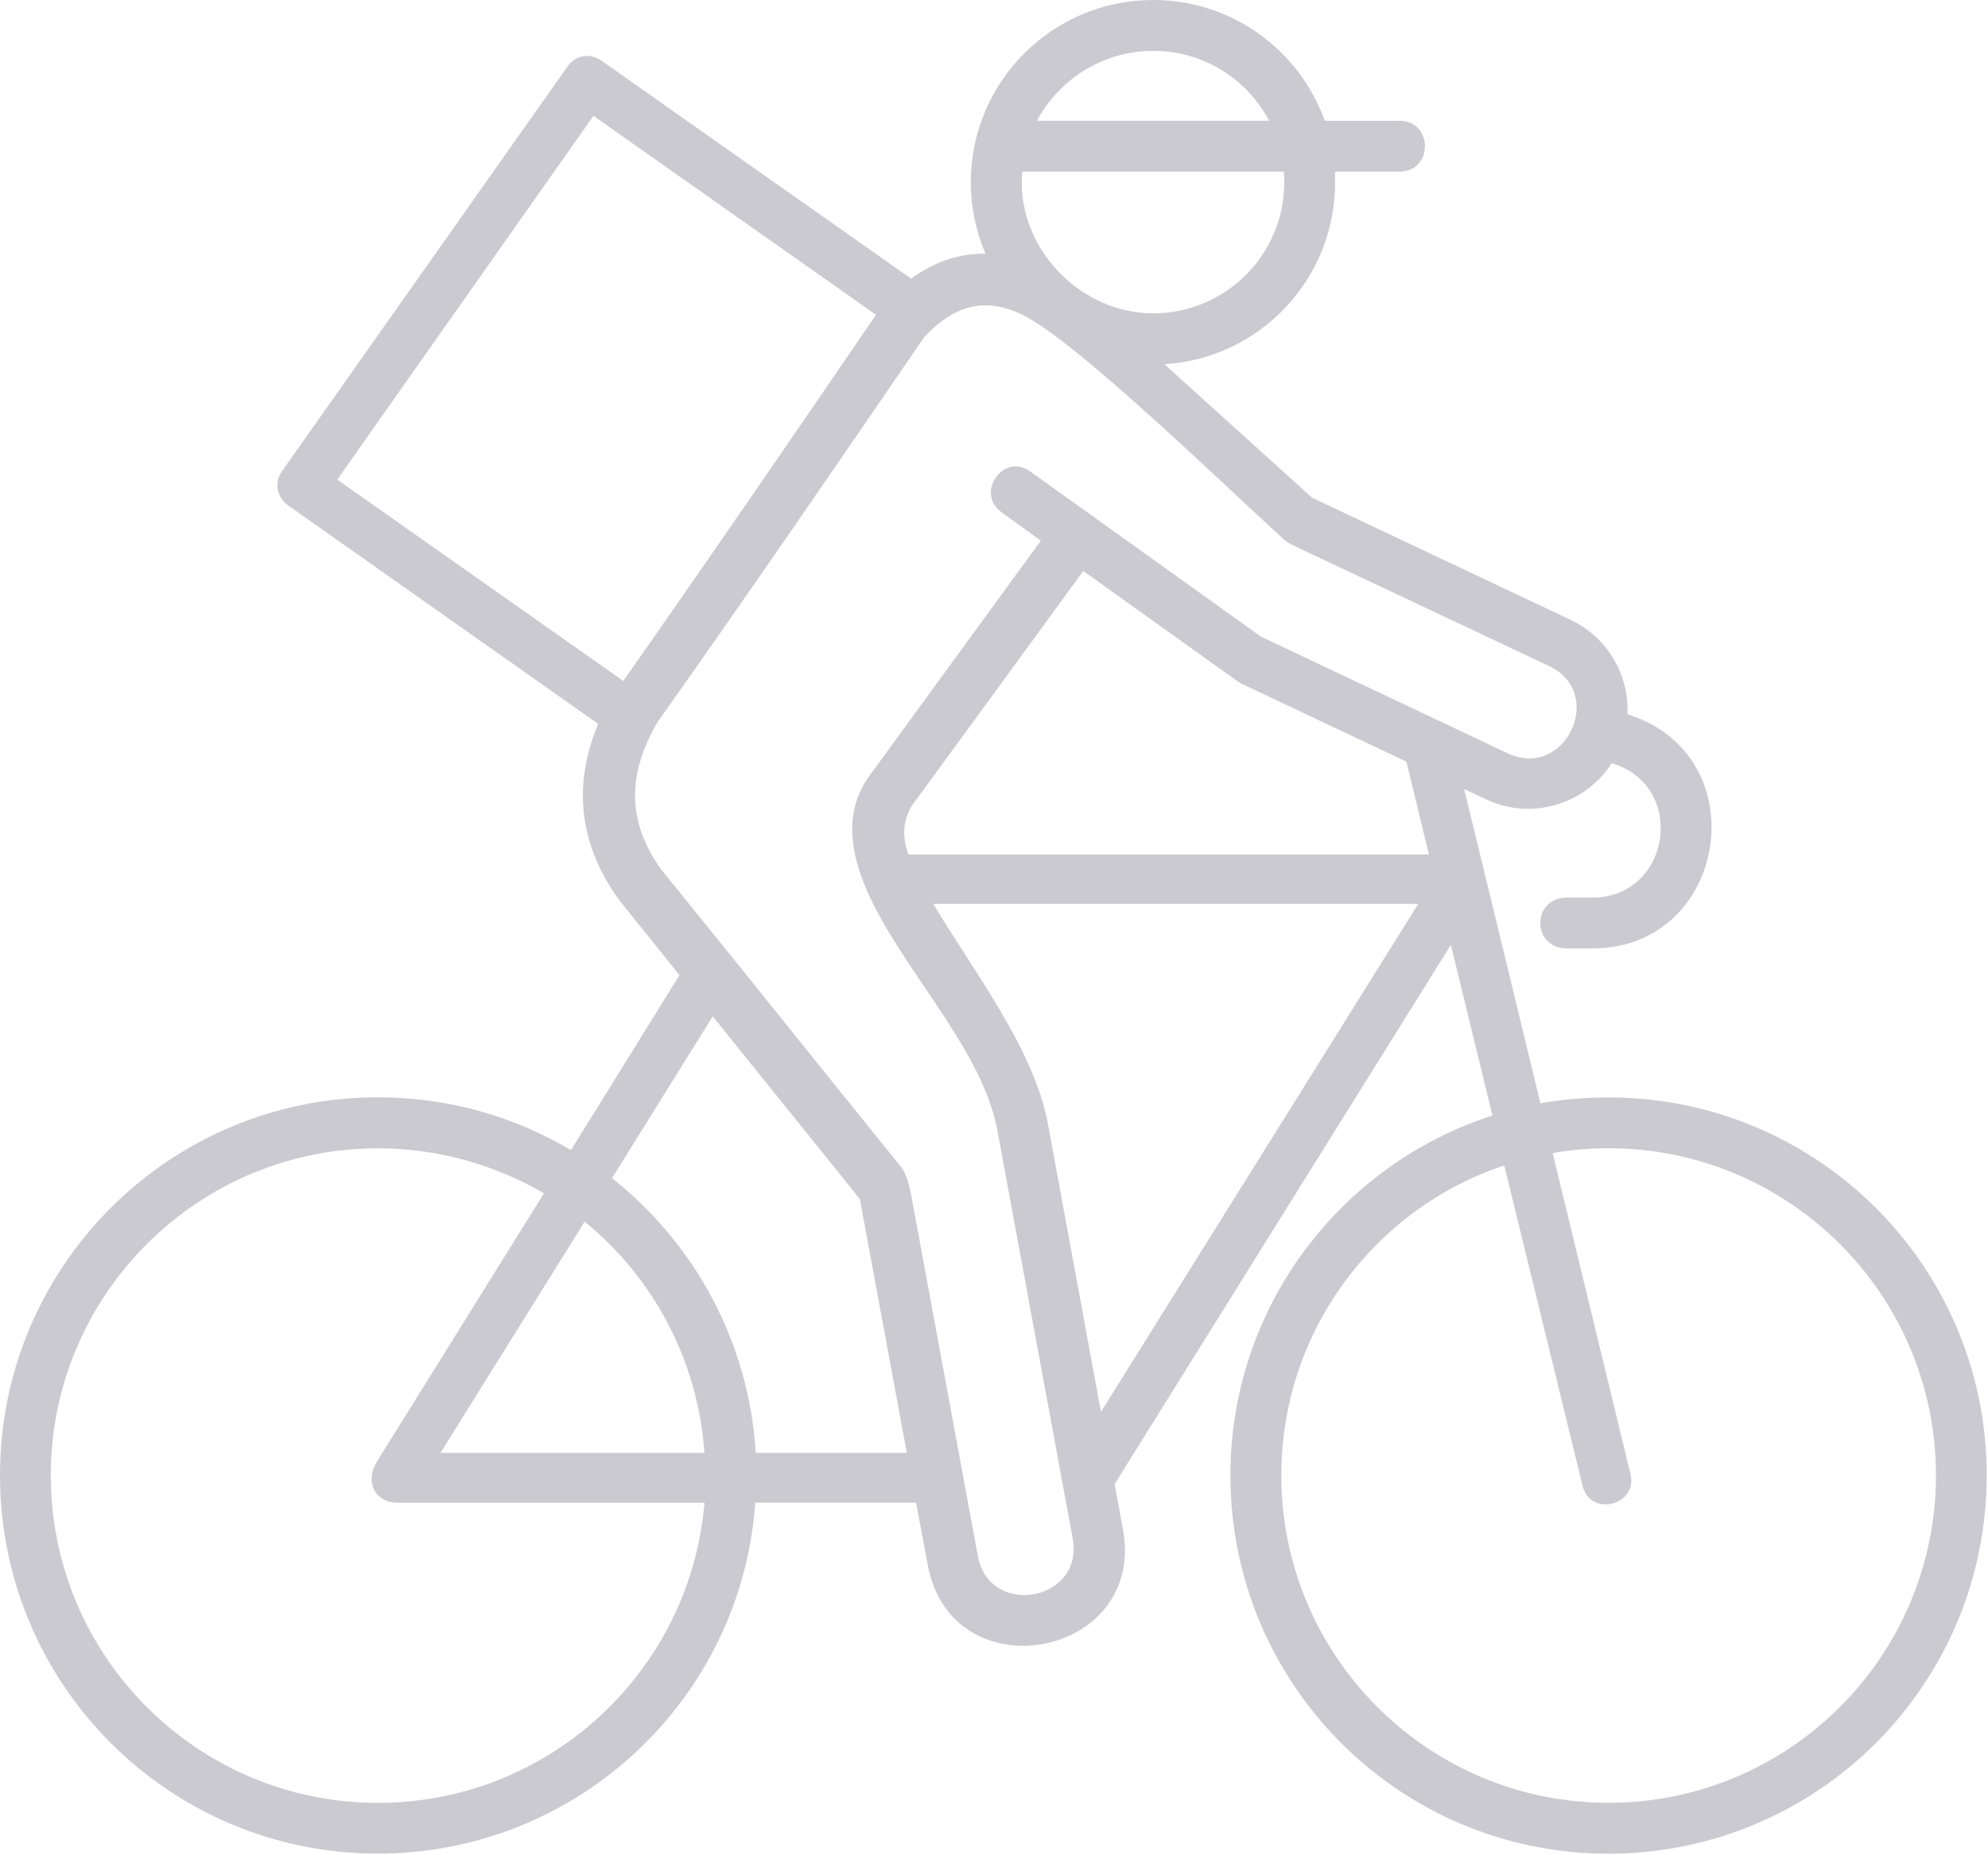 <svg xmlns="http://www.w3.org/2000/svg" width="90" height="84" viewBox="0 0 90 84" fill="none"><path fill-rule="evenodd" clip-rule="evenodd" d="M69.738 49.953C70.734 49.777 71.773 49.687 72.812 49.687C82.285 49.687 89.941 57.343 89.941 66.796C89.941 76.269 82.285 83.929 72.812 83.929C63.363 83.929 55.703 76.273 55.703 66.796C55.703 59.183 60.684 52.722 67.566 50.507L65.683 42.781L50.46 67.195L50.835 69.23C51.921 75.073 43.089 76.71 42.004 70.866L41.472 68.034H34.191C33.574 76.909 26.156 83.925 17.105 83.925C7.656 83.925 0 76.269 0 66.792C0 57.343 7.656 49.683 17.105 49.683C20.293 49.683 23.281 50.547 25.847 52.074L30.761 44.152L28.062 40.789C26.246 38.332 25.89 35.586 27.085 32.777L13.073 22.906C12.542 22.531 12.386 21.887 12.765 21.336L25.691 3.012C26.089 2.457 26.73 2.394 27.261 2.769L41.249 12.617C42.312 11.844 43.441 11.465 44.613 11.488C44.191 10.492 43.949 9.383 43.949 8.258C43.949 3.699 47.644 0 52.206 0C55.792 0 58.824 2.281 59.976 5.469H63.362C64.89 5.469 64.89 7.77 63.362 7.77H60.441V8.258C60.441 12.641 57.034 16.227 52.714 16.492L59.401 22.535L71.109 28.067C72.792 28.863 73.765 30.59 73.675 32.34C79.605 34.176 78.257 42.942 72.081 42.942H70.952C69.316 42.942 69.339 40.641 70.933 40.641H72.085C75.647 40.641 76.397 35.575 72.968 34.555C71.772 36.415 69.339 37.169 67.28 36.192L66.284 35.727C67.436 40.461 68.589 45.196 69.737 49.954L69.738 49.953ZM28.218 30.832C32.07 25.343 35.874 19.789 39.659 14.254L26.866 5.246L15.268 21.715L28.218 30.832ZM49.843 63.922L64.206 40.926H42.249C44.019 43.891 46.784 47.453 47.429 50.82L49.843 63.922ZM39.327 35.172C41.917 31.609 44.53 28.043 47.12 24.481L45.351 23.2C44.132 22.336 45.417 20.477 46.632 21.34L57.081 28.821C60.8 30.59 64.538 32.34 68.257 34.11C70.87 35.328 72.729 31.367 70.116 30.149L58.475 24.66C58.362 24.594 58.252 24.528 58.143 24.438C55.401 21.957 48.784 15.496 46.303 14.258C44.709 13.484 43.291 13.703 41.83 15.277C37.846 21.098 33.842 26.941 29.768 32.695C28.417 34.996 28.354 37.168 29.925 39.355C33.554 43.828 37.139 48.32 40.773 52.812C40.995 53.035 41.194 53.742 41.257 54.141L44.269 70.453C44.8 73.285 49.093 72.488 48.562 69.656L45.156 51.199C44.511 47.703 41.304 44.402 39.577 41.019C38.64 39.175 38.022 37.008 39.327 35.172ZM41.12 38.687H64.69L63.67 34.484L56.366 31.031C56.233 30.988 56.143 30.922 56.038 30.855L49.042 25.851C46.452 29.394 43.862 32.957 41.252 36.519C40.854 37.273 40.854 37.89 41.12 38.687ZM46.276 7.769H58.116C58.14 7.926 58.14 8.078 58.14 8.258C58.14 11.531 55.483 14.187 52.206 14.187C49.019 14.187 46.253 11.441 46.253 8.258C46.257 8.078 46.276 7.926 46.276 7.769ZM32.268 46.015C34.483 48.781 36.718 51.527 38.928 54.293L41.053 65.781H34.214C33.905 60.734 31.425 56.285 27.706 53.343L32.268 46.015ZM57.456 5.468H46.94C47.96 3.586 49.929 2.304 52.21 2.304C54.491 2.3 56.46 3.585 57.456 5.468ZM70.292 52.21L73.812 66.73C74.167 68.148 71.995 68.722 71.644 67.262L68.101 52.766C62.237 54.715 58.007 60.27 58.007 66.797C58.007 74.984 64.647 81.625 72.816 81.625C81.007 81.625 87.644 74.984 87.644 66.797C87.644 58.629 81.003 51.988 72.816 51.988C71.953 51.992 71.113 52.058 70.292 52.21ZM17.104 51.992C19.85 51.992 22.417 52.745 24.628 54.027L17.061 66.179C16.507 67.066 16.952 68.038 18.014 68.038H31.893C31.253 75.651 24.878 81.628 17.108 81.628C8.94 81.628 2.299 74.988 2.299 66.8C2.299 58.632 8.94 51.992 17.104 51.992ZM26.468 55.312C29.565 57.835 31.6 61.578 31.89 65.781H19.94L26.468 55.312Z" fill="#CBCAD1"></path></svg>